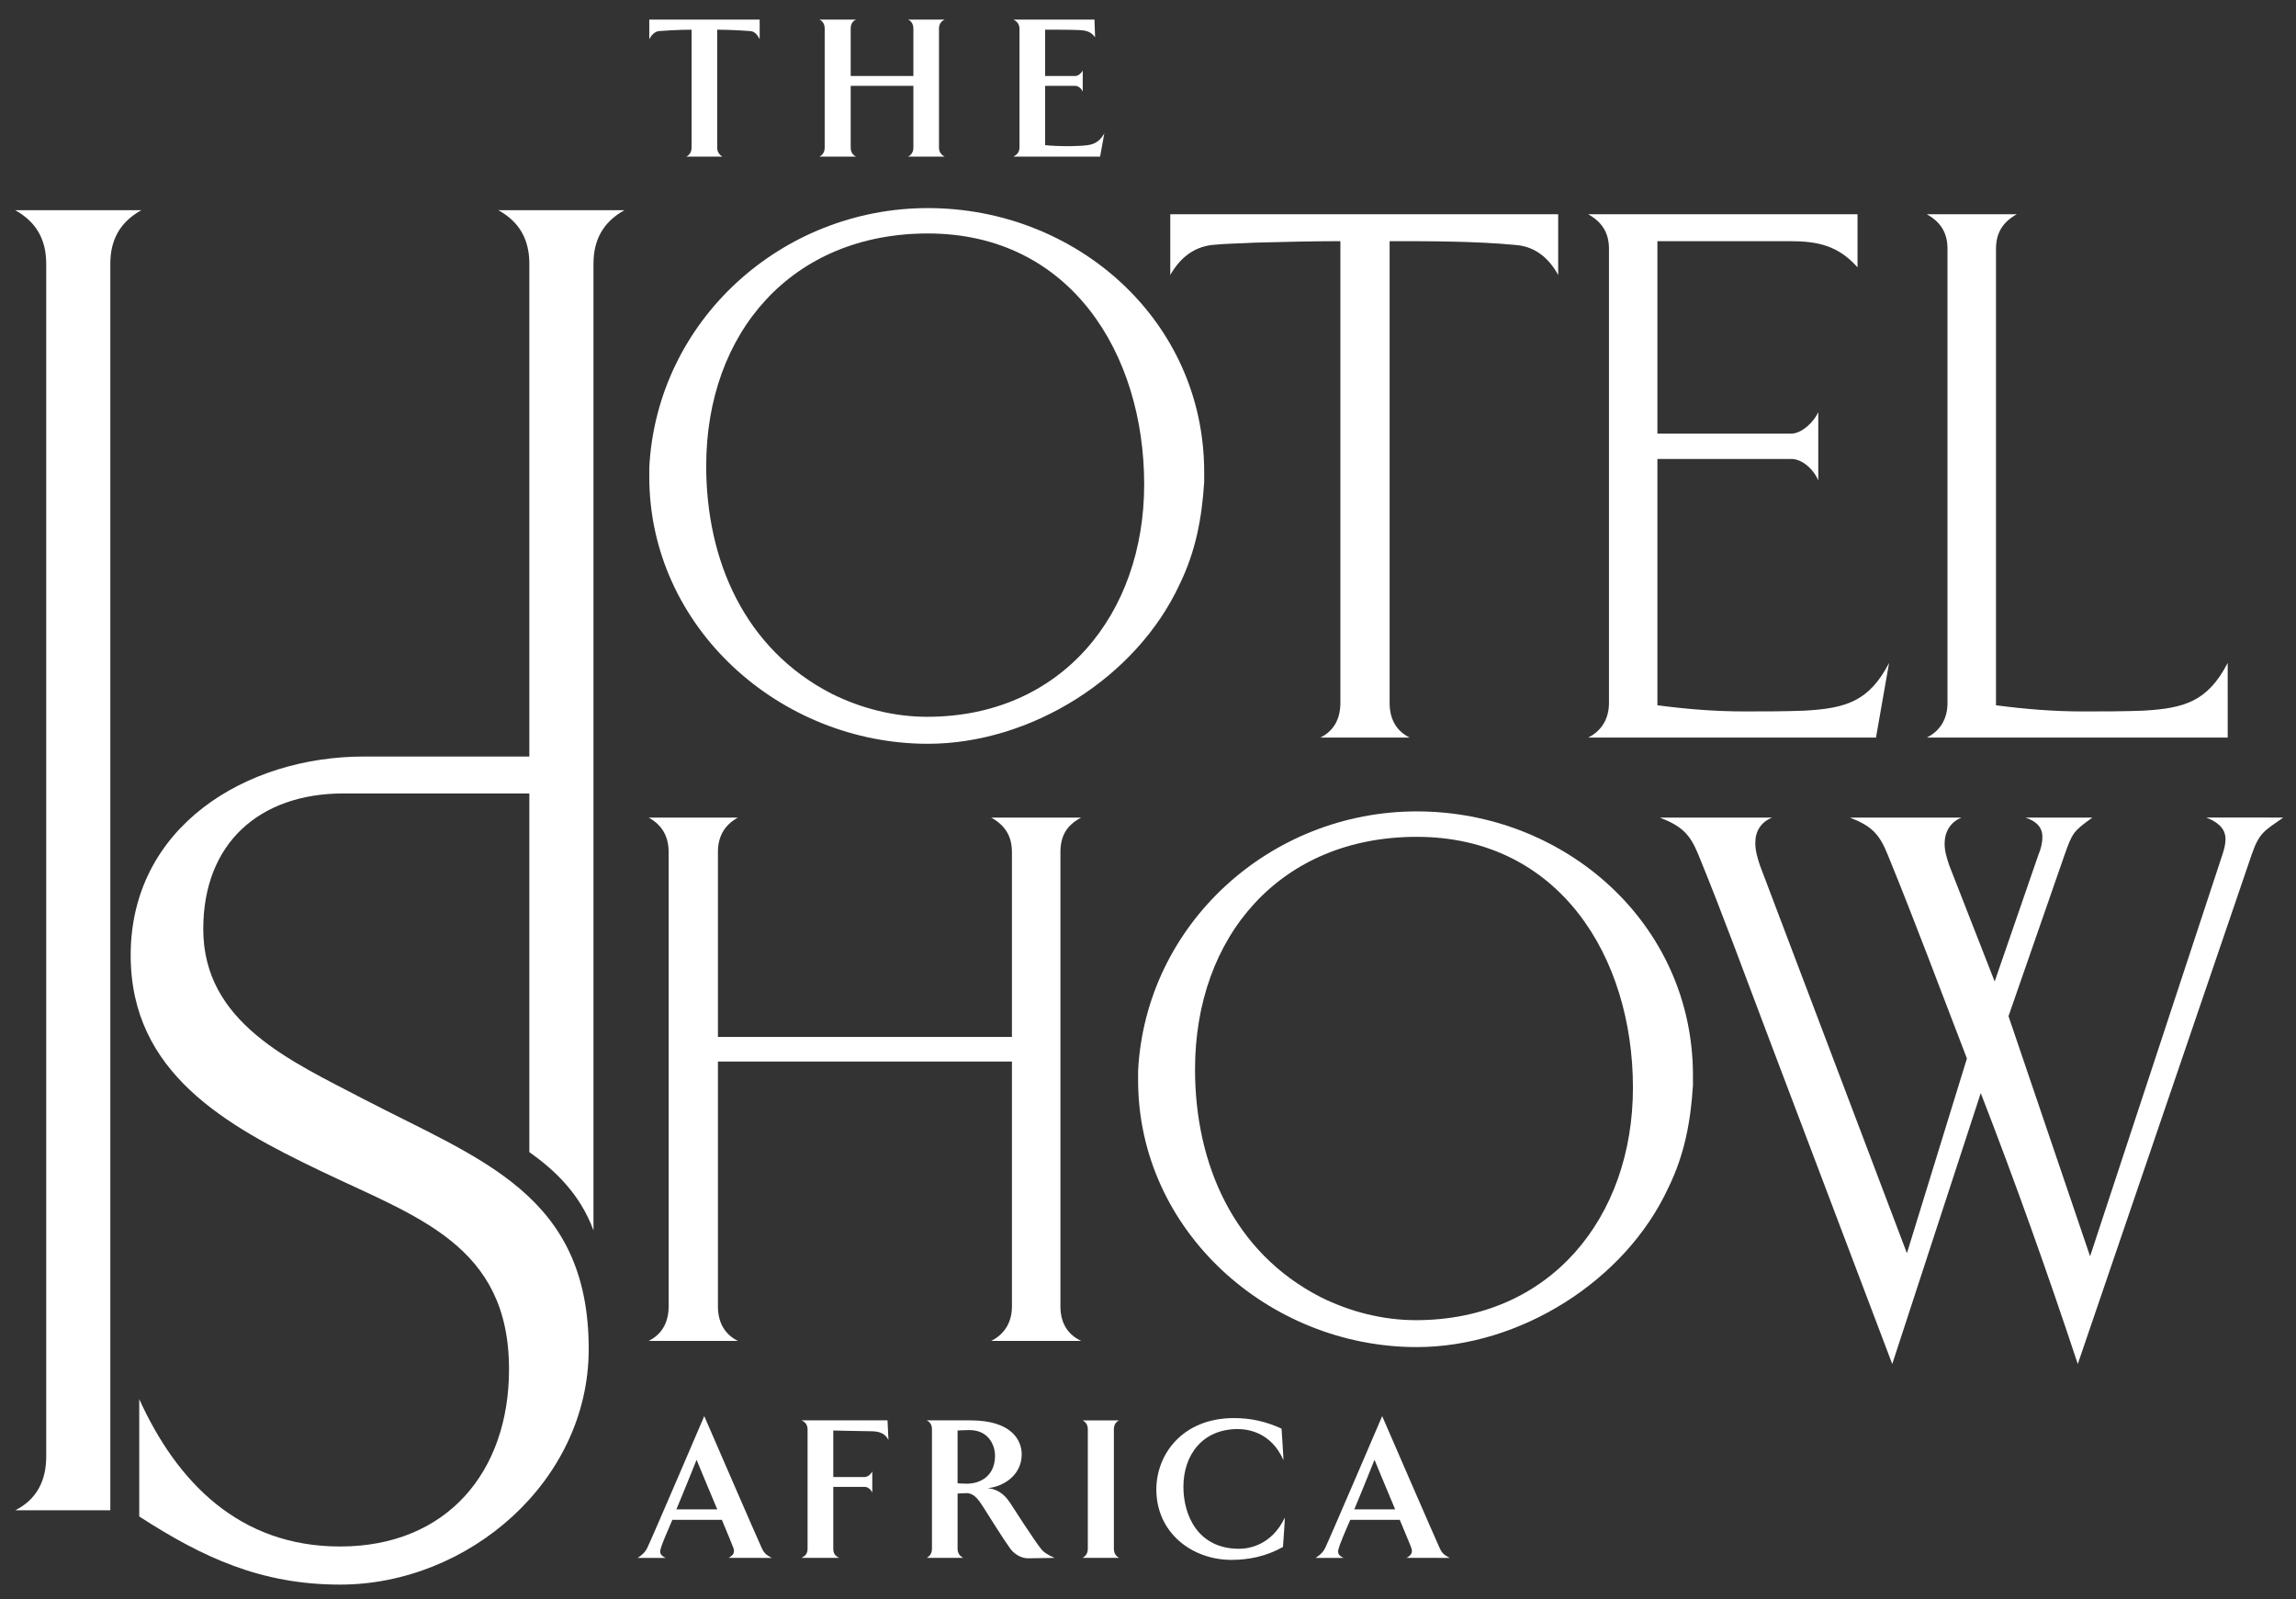 <?xml version="1.0" encoding="utf-8"?>
<!-- Generator: Adobe Illustrator 15.0.0, SVG Export Plug-In . SVG Version: 6.00 Build 0)  -->
<!DOCTYPE svg PUBLIC "-//W3C//DTD SVG 1.1//EN" "http://www.w3.org/Graphics/SVG/1.1/DTD/svg11.dtd">
<svg version="1.1" id="Layer_1" xmlns="http://www.w3.org/2000/svg" xmlns:xlink="http://www.w3.org/1999/xlink" x="0px" y="0px"
	 width="301.536px" height="210px" viewBox="0 0 301.536 210" enable-background="new 0 0 301.536 210" xml:space="preserve">
<rect x="0" y="0" width="301.536" height="210" fill="#333333" stroke="none"/>
<g>
	<path fill="#FFFFFF" d="M121.858,97.678c13.548,0,27.386-8.697,33.056-20.926c2.118-4.345,2.931-8.687,3.233-13.441v-1.315
		c0-19.914-16.778-34.669-36.289-34.669c-19.207,0-35.573,14.755-36.587,34.06v1.215C85.271,82.412,102.453,97.678,121.858,97.678
		 M121.858,30.66c18.702,0,28.408,15.762,28.408,32.949c0,16.981-10.814,30.525-28.506,30.525c-4.345,0-8.697-1.112-12.538-3.03
		c-11.417-5.86-16.475-17.49-16.475-29.919C92.748,43.699,103.97,30.66,121.858,30.66"/>
	<path fill="#FFFFFF" d="M159.149,32.173c1.818-0.195,3.746-0.195,5.557-0.305c3.85-0.097,7.582-0.198,11.328-0.198v60.64
		c0,2.031-0.81,3.646-2.631,4.555h11.727c-1.824-0.909-2.63-2.524-2.63-4.555V31.67c5.257,0,11.317,0,16.581,0.503
		c2.521,0.2,4.345,1.72,5.557,3.94v-7.978h-50.945v7.978C154.904,33.998,156.622,32.481,159.149,32.173"/>
	<path fill="#FFFFFF" d="M208.573,96.865h37.801l1.722-9.806c-2.627,5.058-5.66,5.963-11.121,6.27c-2.627,0.1-5.251,0.1-7.881,0.1
		c-3.846,0-7.581-0.303-11.424-0.809V60.273h17.587c1.519,0,3.03,1.515,3.539,2.833v-8.993c-0.509,1.205-2.121,2.83-3.539,2.83
		h-17.587V31.67h17.384c3.742,0,6.369,0.606,8.896,3.435v-6.969h-35.377c1.815,1.011,2.734,2.427,2.734,4.542v59.633
		C211.307,94.341,210.388,95.956,208.573,96.865"/>
	<path fill="#FFFFFF" d="M141.992,107.367H130.17c1.818,1.009,2.729,2.424,2.729,4.551v24.256H94.286v-24.256
		c0-2.021,0.808-3.542,2.625-4.551H85.189c1.818,1.009,2.624,2.53,2.624,4.551v59.633c0,2.024-0.806,3.636-2.624,4.548h11.722
		c-1.818-0.912-2.625-2.523-2.625-4.548V139.41h38.613v32.141c0,2.024-0.911,3.636-2.729,4.548h11.822
		c-1.918-0.912-2.724-2.523-2.724-4.548v-59.633C139.268,109.791,140.074,108.376,141.992,107.367"/>
	<path fill="#FFFFFF" d="M222.337,142.537v-1.309c0-19.914-16.774-34.671-36.278-34.671c-19.209,0-35.583,14.757-36.592,34.064
		v1.212c0,19.814,17.184,35.074,36.592,35.074c13.544,0,27.389-8.69,33.046-20.923C221.232,151.64,222.038,147.292,222.337,142.537
		 M185.956,173.372c-4.352,0-8.693-1.115-12.536-3.036c-11.42-5.863-16.475-17.484-16.475-29.913
		c0-17.483,11.221-30.525,29.114-30.525c18.695,0,28.397,15.762,28.397,32.946C214.457,159.82,203.639,173.372,185.956,173.372"/>
	<path fill="#FFFFFF" d="M289.758,107.367c1.309,0.509,2.521,1.312,2.521,2.83c0,0.705-0.203,1.415-0.403,2.024l-17.384,52.76
		l-10.714-31.531l7.378-21.229c1.012-2.834,1.112-3.037,3.64-4.854h-8.797c1.212,0.399,2.228,1.111,2.228,2.53
		c0,0.802-0.203,1.614-0.51,2.324l-5.757,16.674l-5.97-15.263c-0.3-0.912-0.603-1.821-0.603-2.826c0-1.516,0.709-2.834,2.224-3.439
		h-14.656c2.833,1.111,3.846,2.12,4.951,4.854c3.639,8.893,6.975,17.886,10.411,26.782l-7.881,25.575l-19.309-50.946
		c-0.303-0.912-0.603-1.914-0.603-2.934c0-1.515,0.706-2.727,2.221-3.332h-14.753c2.826,1.111,3.938,2.12,5.048,4.854
		c3.236,7.884,6.166,15.968,9.199,23.952c5.454,14.351,10.814,28.604,16.271,42.958l11.624-35.583
		c4.551,11.73,8.796,23.66,12.742,35.583l22.841-66.91c1.005-2.931,1.718-3.134,4.146-4.854H289.758z"/>
	<path fill="#FFFFFF" d="M2,27.608c2.818,1.568,4.069,3.911,4.069,7.034v156.667c0,3.126-1.25,5.62-4.069,7.032h12.489v-7.032
		v-28.274V34.642c0-3.123,1.25-5.465,4.065-7.034H2z"/>
	<path fill="#FFFFFF" d="M69.519,34.642v64.71H47.783c-15.466,0-30.622,9.22-30.622,26.097c0,15.466,12.5,22.349,24.845,28.278
		c12.654,6.093,24.844,9.692,24.844,26.094c0,13.435-8.129,23.273-22.19,23.273c-13.25,0-21.439-8.483-26.374-19.354v15.409
		c8.284,5.357,15.949,8.95,26.374,8.95c16.876,0,32.656-13.592,32.656-30.932c0-20.313-14.215-24.846-29.533-32.816
		c-9.527-4.991-21.089-9.995-21.089-22.342c0-11.243,7.345-17.81,18.433-17.81h24.392v47.101c3.341,2.367,6.658,5.486,8.424,10.278
		V34.642c0-3.126,1.25-5.472,4.059-7.034H65.457C68.272,29.17,69.519,31.516,69.519,34.642"/>
	<path fill="#FFFFFF" d="M86.596,4.079c0,0,2.275-0.182,4.23-0.182v15.478c0,0.583-0.263,0.958-0.686,1.192h4.738
		c-0.395-0.234-0.689-0.609-0.689-1.192V3.897c1.935,0,4.335,0.182,4.335,0.182c0.641,0.03,1.003,0.609,1.244,1.062V2.575H85.271
		v2.565C85.511,4.688,85.96,4.108,86.596,4.079"/>
	<path fill="#FFFFFF" d="M107.627,20.566h4.79c-0.451-0.234-0.694-0.609-0.694-1.192v-8.098h8.232v8.098
		c0,0.583-0.263,0.958-0.684,1.192h4.79c-0.451-0.234-0.743-0.609-0.743-1.192V3.764c0-0.606,0.292-0.98,0.743-1.188h-4.79
		c0.421,0.208,0.684,0.583,0.684,1.188V9.98h-8.232V3.764c0-0.606,0.243-0.98,0.694-1.188h-4.79
		c0.424,0.208,0.681,0.583,0.681,1.188v15.611C108.308,19.957,108.052,20.332,107.627,20.566"/>
	<path fill="#FFFFFF" d="M133.102,20.566h11.374l0.553-3.043c-0.979,1.668-2.031,1.59-4.342,1.668
		c-1.298,0.023-2.9-0.055-3.433-0.135v-7.78h3.992c0.37,0,0.822,0.395,0.952,0.766v-2.8c-0.13,0.316-0.583,0.737-0.952,0.737h-3.992
		V3.897c0,0,3.706,0,4.492,0.052c1.012,0.055,1.571,0.26,2.074,0.952l-0.083-2.326h-10.634c0.423,0.208,0.786,0.583,0.786,1.188
		v15.611C133.888,20.01,133.548,20.305,133.102,20.566"/>
	<path fill="#FFFFFF" d="M253.046,96.865h39.519V87.06c-2.627,5.058-5.667,5.963-11.117,6.27c-2.631,0.1-5.261,0.1-7.885,0.1
		c-3.846,0-7.581-0.303-11.427-0.809V32.678c0-2.114,0.912-3.531,2.733-4.542h-11.823c1.817,1.011,2.72,2.427,2.72,4.542v59.633
		C255.766,94.341,254.864,95.956,253.046,96.865"/>
	<path fill="#FFFFFF" d="M95.677,204.59c0.693-0.373,0.828-0.742,0.641-1.302c-0.082-0.267-0.771-1.888-1.513-3.692h-6.506
		c-0.792,1.805-1.435,3.373-1.487,3.663c-0.24,0.639-0.106,1.009,0.613,1.331h-3.668c0.743-0.509,0.982-0.799,1.244-1.302
		c0.51-1.012,7.49-17.316,7.49-17.316s7.063,16.305,7.546,17.316c0.265,0.56,0.448,0.853,1.325,1.302H95.677z M91.484,191.708
		c0,0-1.808,4.515-2.655,6.506h5.367C92.942,195.268,91.484,191.708,91.484,191.708"/>
	<path fill="#FFFFFF" d="M114.556,187.962c-0.817,0-5.121-0.1-5.121-0.1v6.106h4.144c0.421,0,0.843-0.43,0.978-0.749v2.813
		c-0.135-0.363-0.556-0.766-0.978-0.766h-4.144v8.127c0,0.637,0.26,0.93,0.766,1.195h-4.935c0.504-0.266,0.792-0.559,0.792-1.195
		v-15.672c0-0.616-0.314-0.979-0.792-1.192h11.289l0.126,2.577C116.364,188.469,115.805,187.992,114.556,187.962"/>
	<path fill="#FFFFFF" d="M135.06,204.646c-1.009,0.017-1.886-0.615-2.369-1.252c-1.188-1.678-2.359-3.609-3.318-5.101
		c-0.686-1.062-1.302-2.204-2.432-2.204c-0.325,0-1.18,0.053-1.18,0.053v7.252c0,0.583,0.291,0.952,0.748,1.195h-4.8
		c0.421-0.243,0.686-0.612,0.686-1.195v-15.672c0-0.616-0.265-0.979-0.686-1.192h5.73c5.494,0,6.743,2.678,6.743,4.459
		c0,2.87-2.602,4.305-4.483,4.438c1.805,0.184,2.599,1.409,2.993,1.991c0,0,3.215,5.021,4.121,6.106
		c0.533,0.609,1.698,1.065,1.698,1.065L135.06,204.646z M127.308,187.806c-0.8,0-1.548,0.057-1.548,0.057v6.933
		c0,0,0.748,0.05,1.202,0.05c1.805,0,3.716-1.009,3.716-3.692C130.678,189.93,129.936,187.806,127.308,187.806"/>
	<path fill="#FFFFFF" d="M142.171,204.59c0.43-0.243,0.693-0.619,0.693-1.195v-15.672c0-0.616-0.263-0.979-0.693-1.192h4.808
		c-0.446,0.214-0.692,0.576-0.692,1.192v15.672c0,0.576,0.246,0.952,0.692,1.195H142.171z"/>
	<path fill="#FFFFFF" d="M168.492,203.155c-2.204,1.248-4.564,1.698-6.749,1.698c-5.228,0-9.879-3.583-9.879-9.243
		c0-4.642,3.456-9.38,10.195-9.38c2.185,0,4.175,0.434,6.246,1.386c0,0,0.297,4.219,0.24,4.118c-1.622-3.692-4.735-4.062-6-4.062
		c-4.545,0-7.126,3.319-7.126,7.595c0,3.639,1.839,8.127,7.309,8.127c1.249,0,4.245-0.426,6-4.068
		C168.785,199.223,168.492,203.155,168.492,203.155"/>
	<path fill="#FFFFFF" d="M184.71,204.59c0.692-0.373,0.829-0.742,0.639-1.302c-0.08-0.267-0.766-1.888-1.515-3.692h-6.503
		c-0.796,1.805-1.435,3.373-1.488,3.663c-0.236,0.639-0.106,1.009,0.613,1.331h-3.666c0.745-0.509,0.985-0.799,1.245-1.302
		c0.506-1.012,7.488-17.316,7.488-17.316s7.065,16.305,7.545,17.316c0.263,0.56,0.449,0.853,1.331,1.302H184.71z M180.515,191.708
		c0,0-1.805,4.515-2.654,6.506h5.364C181.98,195.268,180.515,191.708,180.515,191.708"/>
</g>
</svg>
